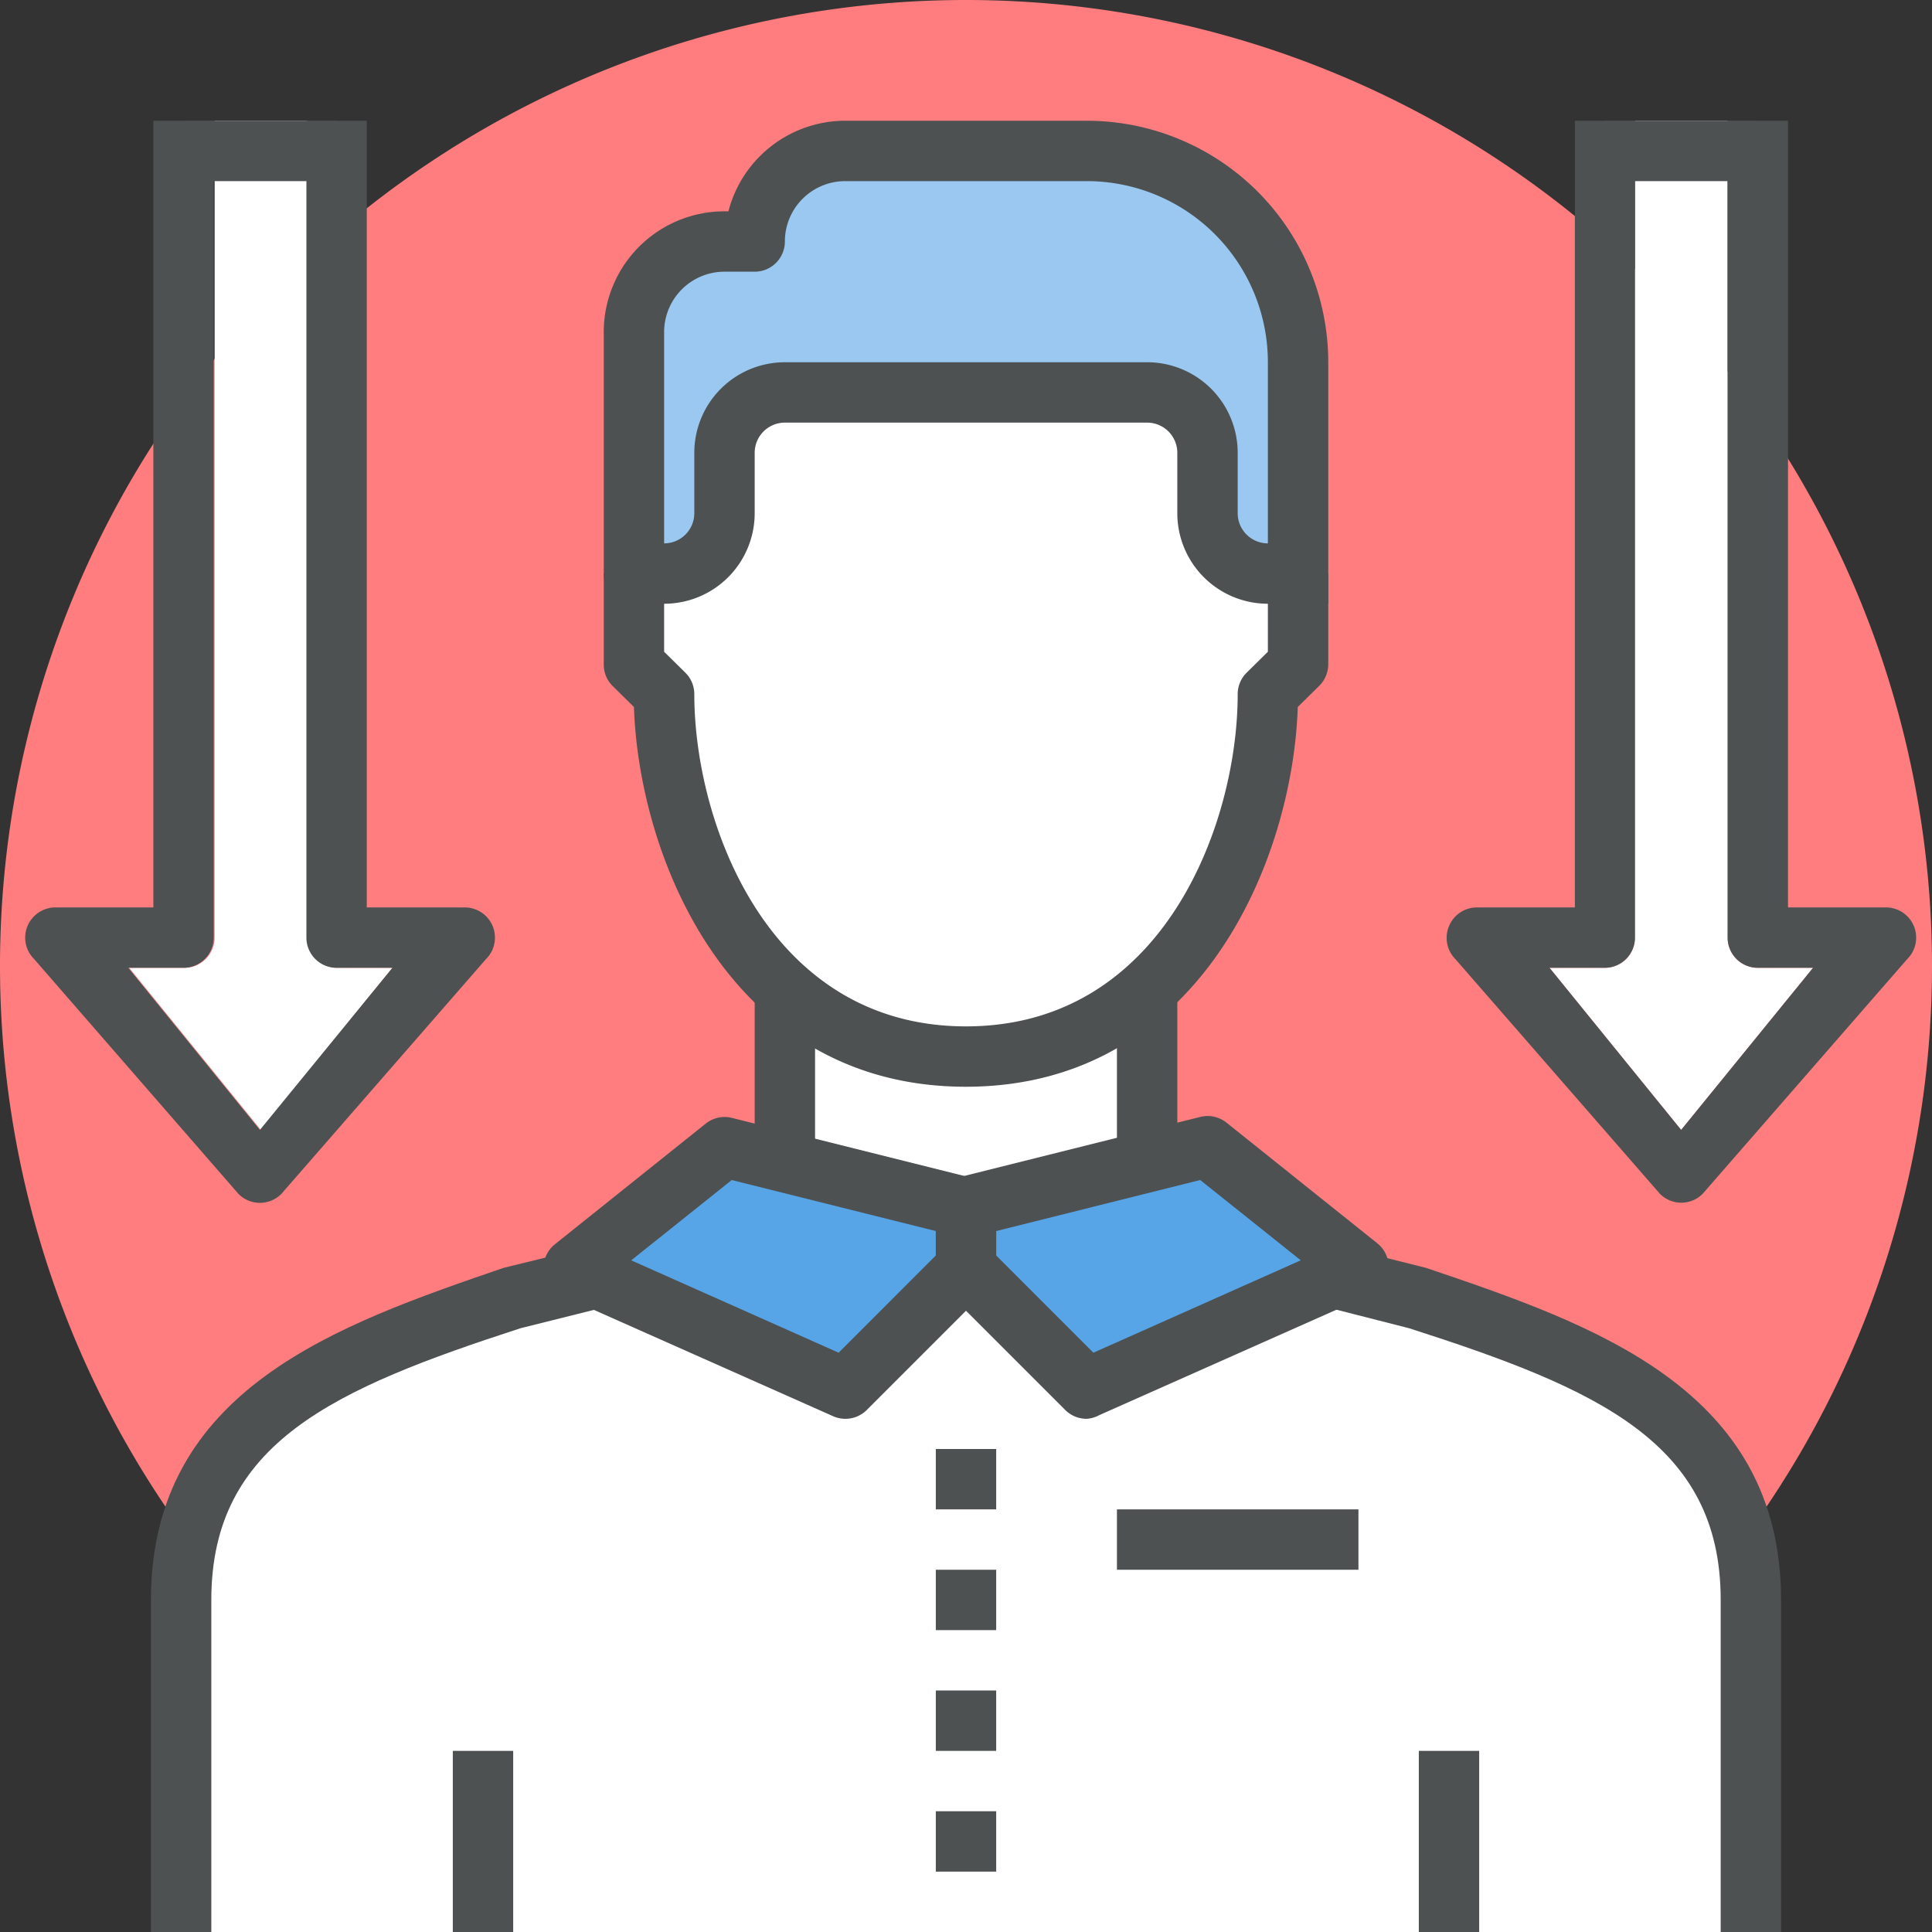 <svg id="Laag_1" data-name="Laag 1" xmlns="http://www.w3.org/2000/svg" viewBox="0 0 64 64"><rect x="0" y="0" width="64" height="64" fill="#333333" stroke="none"/><defs><style>.cls-1{fill:#ff7d7e;}.cls-2{fill:#fff;}.cls-3{fill:#4d5152;}.cls-4{fill:#57a4e6;}.cls-5{fill:#9ac8f0;}</style></defs><title>verkoper</title><path class="cls-1" d="M107,65A32,32,0,1,1,75,33a32,32,0,0,1,32,32" transform="translate(-43 -33)"/><path class="cls-2" d="M54.15,65.06H56l-4.36,5.37-4.36-5.37h1.83a1,1,0,0,0,1-1V37h3.07V64.06a1,1,0,0,0,1,1" transform="translate(-43 -33)"/><path class="cls-3" d="M50.08,37V64.06a1,1,0,0,1-1,1H47.25l4.36,5.37L56,65.06H54.15a1,1,0,0,1-1-1V37h2V63.06h3.24a1,1,0,0,1,.71,1.71l-6.78,7.78a1,1,0,0,1-1.42,0l-6.77-7.78a1,1,0,0,1-.22-1.09,1,1,0,0,1,.92-.62h3.25V37Z" transform="translate(-43 -33)"/><rect class="cls-3" x="6.11" y="4" width="5" height="2"/><path class="cls-2" d="M101.23,65.06h1.83l-4.37,5.37-4.36-5.37h1.83a1,1,0,0,0,1-1V37h3.07V64.06a1,1,0,0,0,1,1" transform="translate(-43 -33)"/><path class="cls-3" d="M97.16,37V64.06a1,1,0,0,1-1,1H94.33l4.36,5.37,4.37-5.37h-1.83a1,1,0,0,1-1-1V37h2V63.06h3.24a1,1,0,0,1,.93.62,1,1,0,0,1-.22,1.09L99.4,72.55a1,1,0,0,1-1.41,0l-6.78-7.78A1,1,0,0,1,91,63.68a1,1,0,0,1,.93-.62h3.24V37Z" transform="translate(-43 -33)"/><rect class="cls-3" x="53.19" y="4" width="5" height="2"/><rect class="cls-2" x="26" y="32" width="12" height="10"/><path class="cls-2" d="M85,52a2,2,0,0,1-2-2V48a2,2,0,0,0-2-2V44l-4,2H69a2,2,0,0,0-2,2v2a2,2,0,0,1-2,2H64v3l1.15,3c.69,4.68,3.75,10,9.85,10s9.16-5.32,9.85-10L86,55V52Z" transform="translate(-43 -33)"/><path class="cls-2" d="M49,97V86c0-6.08,5-8,11-10l4-1H86l4,1c6,2,11,3.92,11,10V97Z" transform="translate(-43 -33)"/><path class="cls-3" d="M102,97h-2V86c0-5.22-4.09-7-10.32-9l-3.92-1L86.24,74l4,1C95.79,76.88,102,79,102,86Z" transform="translate(-43 -33)"/><path class="cls-3" d="M50,97H48V86c0-7,6.21-9.12,11.68-11l4.08-1L64.24,76l-4,1C54.09,79,50,80.78,50,86Z" transform="translate(-43 -33)"/><rect class="cls-3" x="15" y="58" width="2" height="6"/><rect class="cls-3" x="47" y="58" width="2" height="6"/><rect class="cls-3" x="25" y="33" width="2" height="5"/><rect class="cls-3" x="37" y="33" width="2" height="5"/><path class="cls-3" d="M75,69c-7.79,0-10.83-7.54-11-12.58l-.72-.71A1,1,0,0,1,63,55V52h2v2.59l.71.7A1,1,0,0,1,66,56c0,4.25,2.44,11,9,11s9-6.75,9-11a1,1,0,0,1,.29-.71l.71-.7V52h2v3a1,1,0,0,1-.29.71l-.72.71c-.16,5-3.2,12.58-11,12.58" transform="translate(-43 -33)"/><polygon class="cls-4" points="28 46 19 42 24 38 32 40 32 42 28 46"/><polygon class="cls-4" points="36 46 45 42 40 38 32 40 32 42 36 46"/><path class="cls-3" d="M71,80a1,1,0,0,1-.41-.09l-9-4a1,1,0,0,1-.21-1.69l5-4a1,1,0,0,1,.86-.19l8,2A1,1,0,0,1,76,73v2a1,1,0,0,1-.29.71l-4,4A1,1,0,0,1,71,80m-7.09-5.25,6.87,3.06L74,74.59v-.81l-6.76-1.69Z" transform="translate(-43 -33)"/><path class="cls-3" d="M79,80a1,1,0,0,1-.71-.29l-4-4A1,1,0,0,1,74,75V73a1,1,0,0,1,.76-1l8-2a1,1,0,0,1,.87.19l5,4a1,1,0,0,1-.22,1.69l-9,4A1,1,0,0,1,79,80m-3-5.41,3.22,3.22,6.87-3.06-3.33-2.66L76,73.78Z" transform="translate(-43 -33)"/><rect class="cls-3" x="31" y="52" width="2" height="2"/><rect class="cls-3" x="31" y="48" width="2" height="2"/><rect class="cls-3" x="31" y="56" width="2" height="2"/><rect class="cls-3" x="31" y="60" width="2" height="2"/><rect class="cls-3" x="37" y="50" width="8" height="2"/><path class="cls-5" d="M64,52V44a3,3,0,0,1,3-3h1a3,3,0,0,1,3-3h8c2.21,0,7,3.79,7,6v8H85a1.82,1.82,0,0,1-2-1.75l-.55-3.36L78.93,46H69a2,2,0,0,0-2,2v2a2,2,0,0,1-2,2Z" transform="translate(-43 -33)"/><path class="cls-3" d="M87,51h0V45a8,8,0,0,0-8-8v2a6,6,0,0,1,6,6v6a1,1,0,0,1-1-1V48h0a3,3,0,0,0-3-3l-2,0v0L69,45a3,3,0,0,0-3,3v2a1,1,0,0,1-1,1V44a2,2,0,0,1,2-2h1a1,1,0,0,0,1-1,2,2,0,0,1,2-2h8V37H71a4,4,0,0,0-3.87,3H67a4,4,0,0,0-4,4v8a1,1,0,0,0,1,1h1a3,3,0,0,0,3-3V48a1,1,0,0,1,1-1l9,0h3a1,1,0,0,1,1,1v2h0a3,3,0,0,0,3,3h2Z" transform="translate(-43 -33)"/></svg>